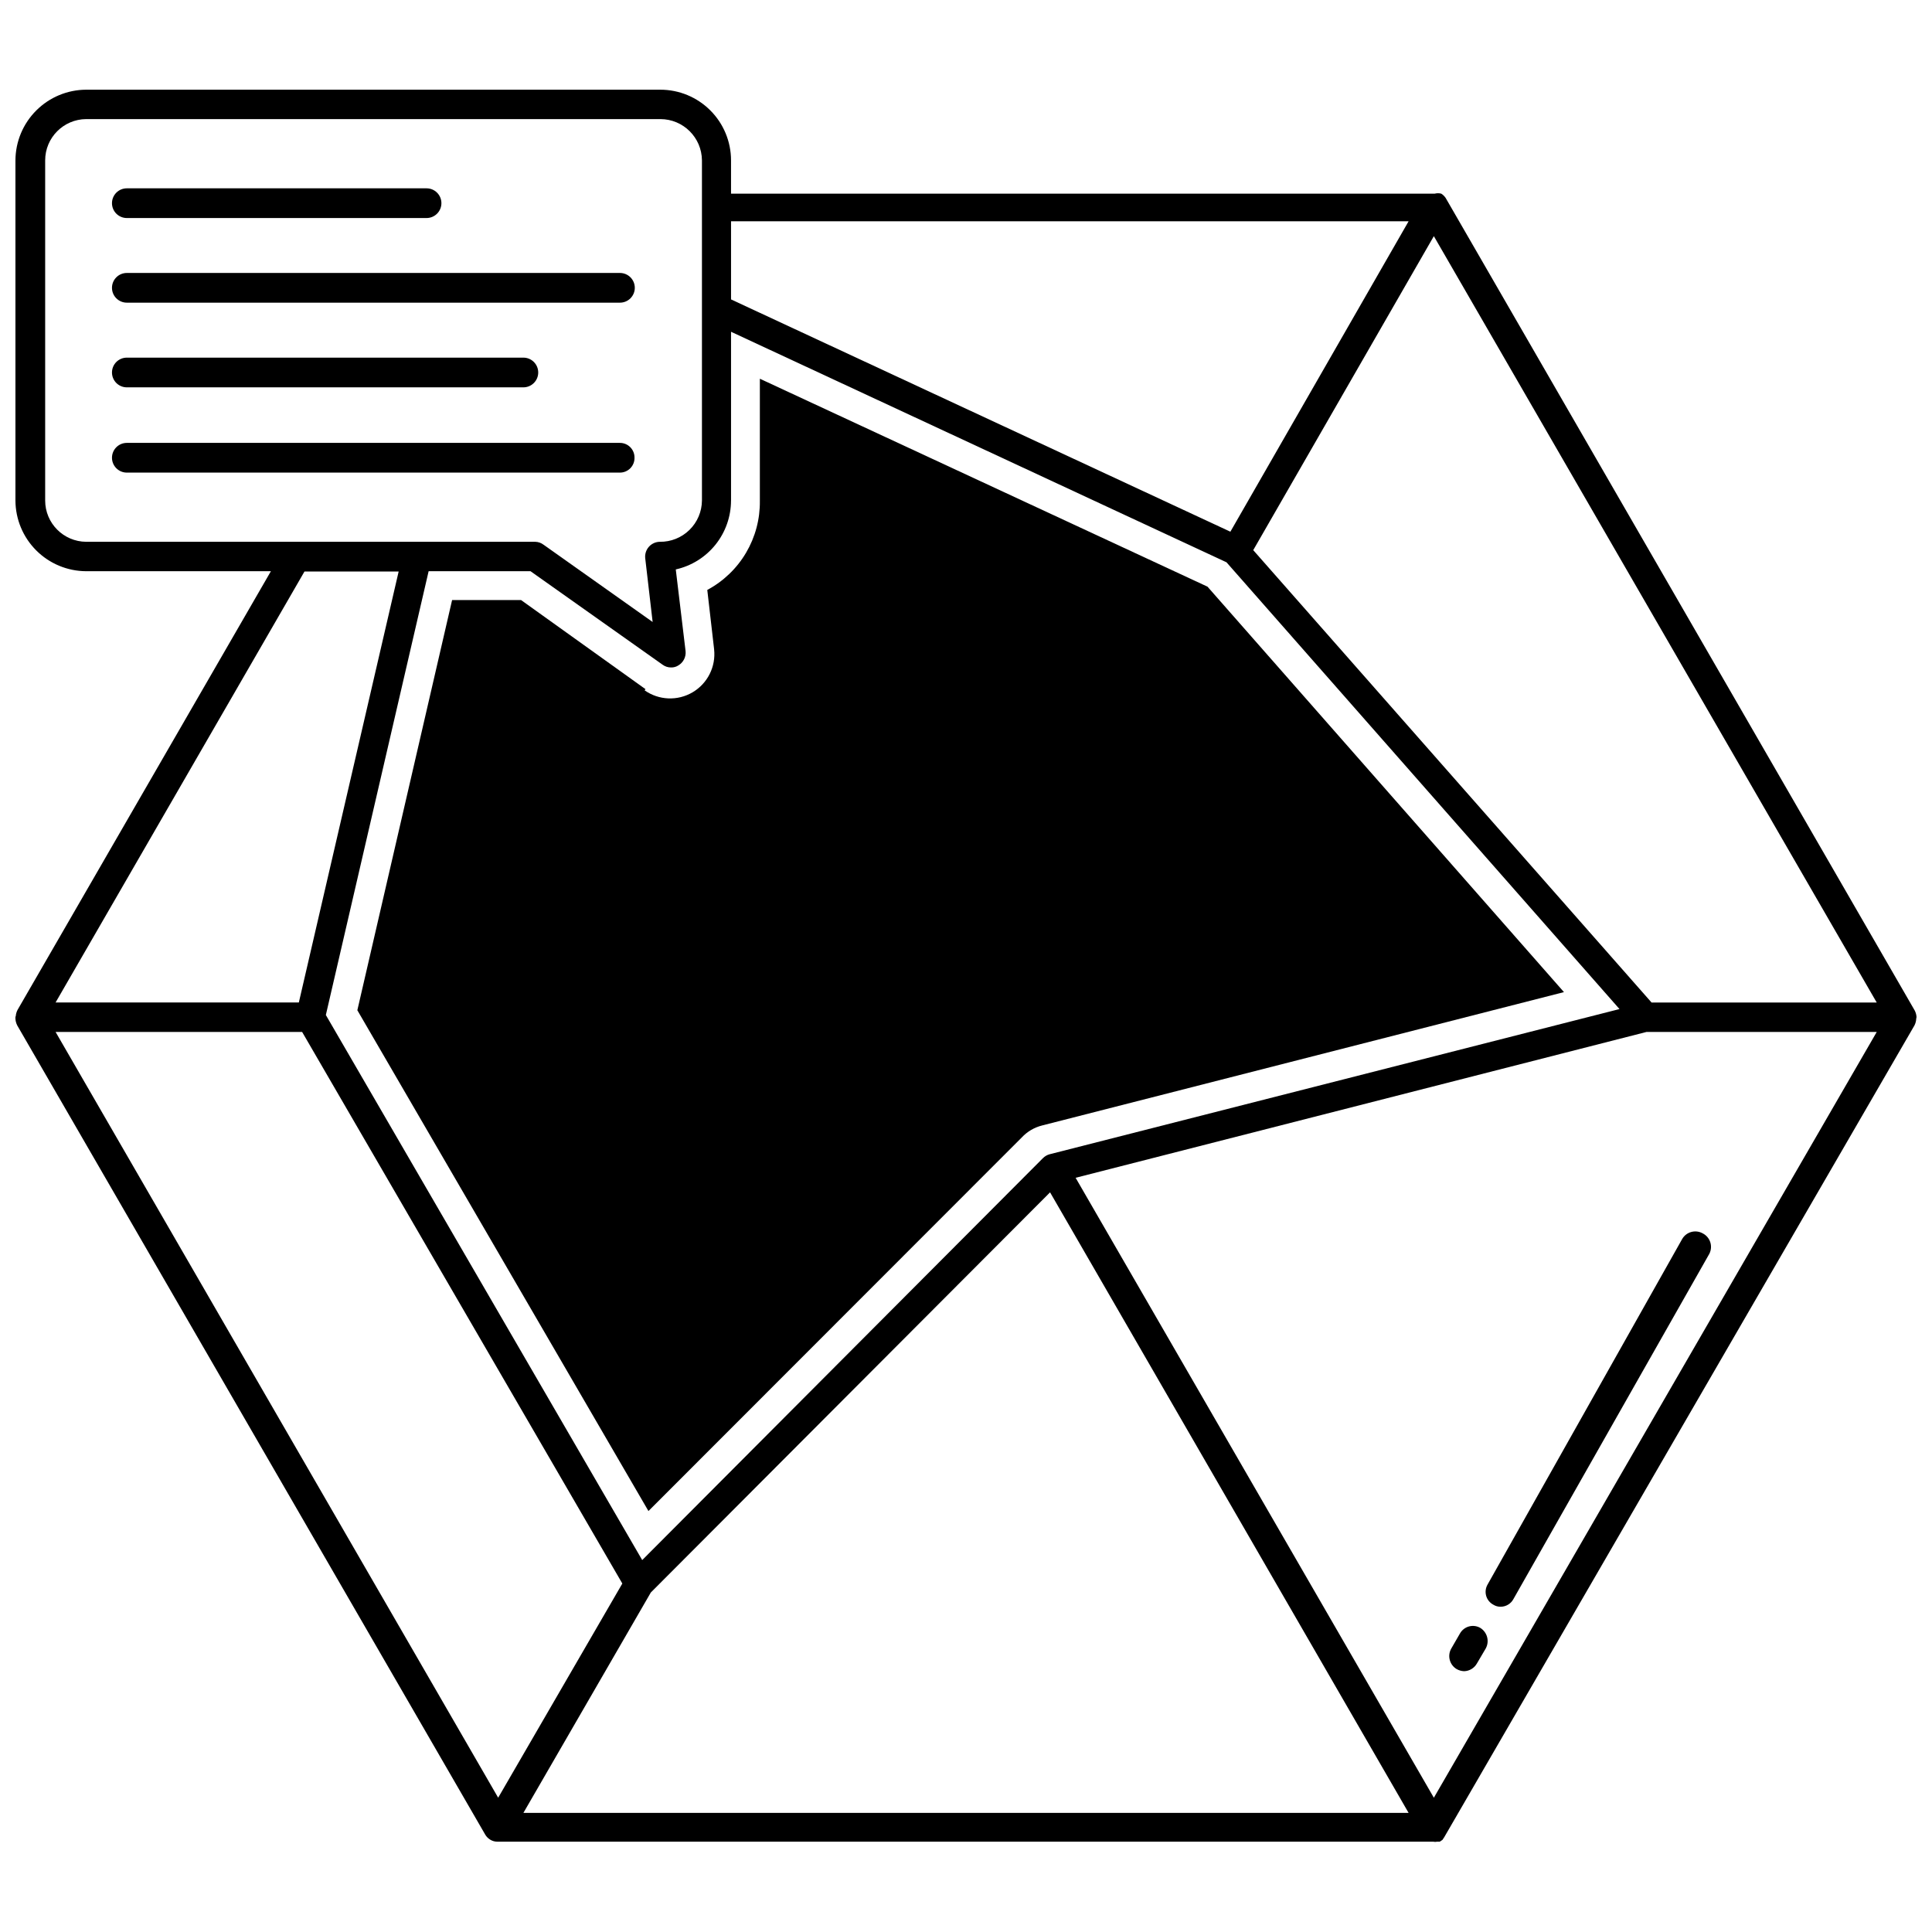 <?xml version="1.0" encoding="UTF-8"?>
<!-- Uploaded to: SVG Repo, www.svgrepo.com, Generator: SVG Repo Mixer Tools -->
<svg width="800px" height="800px" version="1.1" viewBox="144 144 512 512" xmlns="http://www.w3.org/2000/svg">
 <defs>
  <clipPath id="a">
   <path d="m148.09 167h503.81v466h-503.81z"/>
  </clipPath>
 </defs>
 <g clip-path="url(#a)">
  <path d="m651.9 413.54c-0.035-0.605-0.195-1.195-0.473-1.734l-124.06-214.91c-0.316-0.645-0.805-1.191-1.418-1.574-0.566-0.148-1.164-0.148-1.73 0h-186.49v-8.816c0-4.969-1.973-9.734-5.488-13.246-3.512-3.516-8.277-5.488-13.246-5.488h-152.17c-4.961 0.02-9.715 2-13.223 5.512-3.512 3.508-5.492 8.262-5.512 13.223v90.137c0.02 4.961 2 9.715 5.512 13.223 3.508 3.512 8.262 5.492 13.223 5.512h48.965l-67.148 116.27c-0.277 0.539-0.438 1.129-0.473 1.734h-0.078c-0.066 0.812 0.098 1.633 0.473 2.359l124.06 214.51c0.316 0.512 0.746 0.945 1.262 1.262 0.586 0.371 1.27 0.562 1.965 0.551h247.97c0.34 0.074 0.688 0.074 1.023 0h0.707l0.707-0.473 0.473-0.707 124.62-215.14c0.285-0.562 0.445-1.18 0.473-1.809zm-10.547-3.856-59.672-0.004-105.56-119.89 47.863-83.207zm-303.62-207.04h179.56l-47.23 82.262-132.33-61.559zm0 73.996v-44.715l131.3 61.086 104.15 118.4-151.07 38.492c-0.656 0.188-1.25 0.539-1.73 1.023l-106.19 106.51-83.84-144.45 27.238-117.61h27l35.031 24.797c0.641 0.465 1.414 0.715 2.203 0.707 0.699 0.023 1.387-0.168 1.969-0.551 1.309-0.785 2.047-2.258 1.891-3.777l-2.598-21.648c4.152-0.93 7.863-3.242 10.523-6.562 2.66-3.32 4.113-7.445 4.117-11.699zm-170.9 10.941c-6.012-0.043-10.863-4.93-10.863-10.941v-90.137c0-6.012 4.852-10.898 10.863-10.941h152.17c6.055 0 10.977 4.887 11.02 10.941v90.137c-0.02 2.938-1.211 5.742-3.312 7.797-2.098 2.055-4.93 3.188-7.863 3.144-1.105 0.016-2.148 0.496-2.883 1.316-0.73 0.824-1.086 1.918-0.977 3.012l1.969 16.926-28.891-20.469v0.004c-0.633-0.492-1.406-0.766-2.203-0.789zm57.859 7.871h24.957l-26.453 114.22h-64.469zm-65.965 122.02h65.336l84.859 146.18-32.902 56.758zm123.98 206.96 33.77-58.41 105.8-106.04 95.016 164.45zm241.28-4.016-94.938-164.29 151.3-38.652h61.008z"/>
 </g>
 <path d="m177.61 201.78h79.43c2.172 0 3.938-1.762 3.938-3.938 0-2.172-1.766-3.934-3.938-3.934h-79.43c-2.172 0-3.934 1.762-3.934 3.934 0 2.176 1.762 3.938 3.934 3.938z"/>
 <path d="m177.61 224.21h130.68c2.176 0 3.938-1.762 3.938-3.934 0-2.176-1.762-3.938-3.938-3.938h-130.68c-2.172 0-3.934 1.762-3.934 3.938 0 2.172 1.762 3.934 3.934 3.934z"/>
 <path d="m177.61 246.65h105.09c2.172 0 3.934-1.762 3.934-3.938 0-2.172-1.762-3.934-3.934-3.934h-105.09c-2.172 0-3.934 1.762-3.934 3.934 0 2.176 1.762 3.938 3.934 3.938z"/>
 <path d="m312.15 265.23c0-1.023-0.406-2.004-1.133-2.731-0.723-0.723-1.703-1.129-2.727-1.129h-130.68c-2.172 0-3.934 1.762-3.934 3.938 0 2.172 1.762 3.938 3.934 3.938h130.68c1.051 0 2.059-0.43 2.785-1.188 0.727-0.758 1.117-1.777 1.074-2.828z"/>
 <path d="m315.06 326.63-32.984-23.617h-18.262l-25.113 108.71 77.145 132.72 98.953-99.027c1.445-1.543 3.305-2.637 5.356-3.152l138.31-35.344-94.465-107.45-118.63-55.105v32.355c0.066 4.836-1.199 9.598-3.656 13.762-2.457 4.164-6.012 7.574-10.277 9.855l1.812 15.742h-0.004c0.504 4.586-1.727 9.039-5.699 11.383-3.973 2.344-8.949 2.141-12.719-0.52z"/>
 <path d="m539.73 569.25c0.59 0.375 1.273 0.566 1.969 0.551 1.418-0.008 2.719-0.793 3.383-2.047l51.723-91.156c0.609-0.957 0.789-2.129 0.488-3.223-0.301-1.098-1.051-2.012-2.062-2.523-1.918-1.07-4.336-0.402-5.434 1.496l-51.562 91.551c-0.531 0.902-0.672 1.984-0.391 2.996 0.281 1.008 0.965 1.859 1.887 2.356z"/>
 <path d="m536.26 575.39c-1.891-1.062-4.285-0.391-5.352 1.496l-2.363 4.094c-1.016 1.898-0.355 4.258 1.496 5.352 0.605 0.34 1.277 0.527 1.969 0.551 1.41-0.039 2.695-0.816 3.387-2.047l2.363-4.016-0.004 0.004c1.027-1.922 0.367-4.309-1.496-5.434z"/>
</svg>
